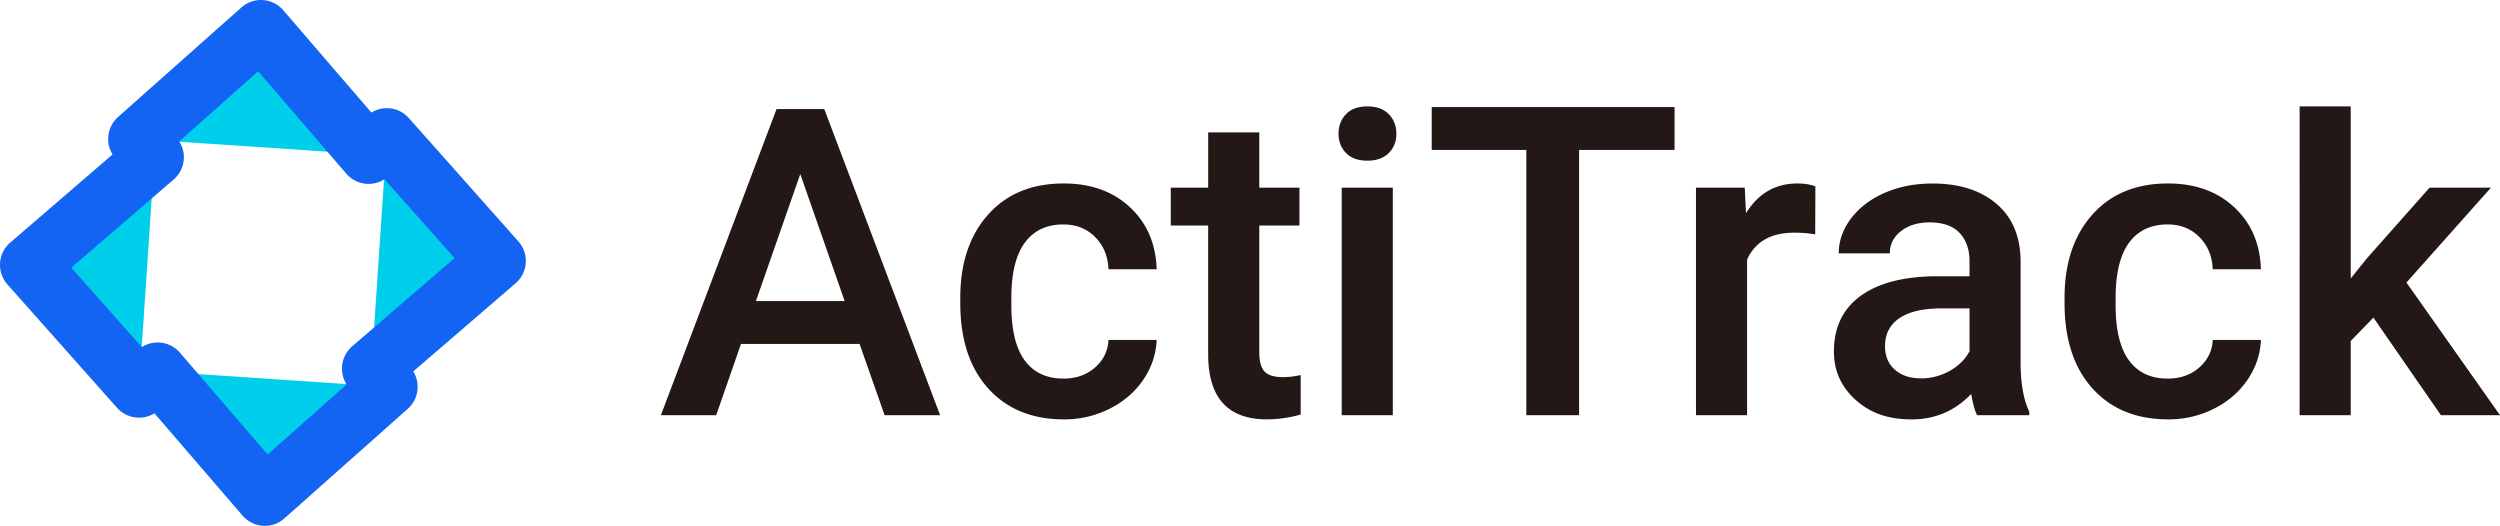 <svg xmlns="http://www.w3.org/2000/svg" fill="none" width="190.176" height="40" viewBox="0 0 190.176 40">
  <defs>
    <clipPath id="a">
      <rect width="190.176" height="40" rx="0"/>
    </clipPath>
  </defs>
  <g clip-path="url(#a)">
    <path d="M65.388 26.162h-9.02l-1.887 5.422h-4.206l8.797-23.288h3.63l8.813 23.288h-4.223l-1.904-5.422zM57.502 22.9h6.75l-3.374-9.66-3.374 9.66h-.002zM80.886 28.8c.97 0 1.776-.282 2.416-.848.64-.565.98-1.264 1.022-2.095h3.663c-.042 1.077-.378 2.082-1.007 3.015-.63.933-1.482 1.671-2.56 2.215a7.632 7.632 0 0 1-3.487.815c-2.42 0-4.34-.783-5.757-2.351-1.418-1.568-2.127-3.732-2.127-6.494v-.4c0-2.633.704-4.743 2.112-6.326 1.408-1.583 3.327-2.375 5.757-2.375 2.058 0 3.736.6 5.03 1.8 1.297 1.2 1.975 2.774 2.04 4.726h-3.664c-.042-.993-.381-1.808-1.016-2.448-.634-.64-1.441-.96-2.424-.96-1.257 0-2.228.455-2.911 1.367-.682.911-1.03 2.295-1.04 4.15v.625c0 1.877.338 3.276 1.016 4.198.677.923 1.656 1.384 2.935 1.384l.002.001zM95.794 10.071v4.206h3.055v2.88h-3.055v9.66c0 .661.13 1.137.391 1.431.262.294.728.44 1.4.44.447 0 .901-.052 1.358-.16v3.006a9.594 9.594 0 0 1-2.558.368c-2.986 0-4.479-1.647-4.479-4.942v-9.805H89.06v-2.88h2.847V10.07h3.888v.002zM101.824 10.174c0-.597.189-1.093.567-1.487.378-.395.92-.592 1.624-.592.703 0 1.247.197 1.632.592.383.395.575.891.575 1.487 0 .596-.192 1.074-.575 1.464-.383.39-.929.584-1.632.584-.704 0-1.246-.194-1.624-.584-.378-.39-.567-.878-.567-1.464zm4.127 21.41h-3.888V14.278h3.888v17.306zM127.383 11.406h-7.261v20.178h-4.014V11.406h-7.197V8.144h18.474v3.262h-.002zM138.083 17.828a9.53 9.53 0 0 0-1.583-.128c-1.78 0-2.98.682-3.599 2.048v11.835h-3.887V14.277h3.71l.096 1.936c.939-1.504 2.24-2.255 3.903-2.255.553 0 1.012.074 1.375.225l-.015 3.645zM150.398 31.583c-.17-.33-.32-.869-.447-1.615-1.237 1.29-2.751 1.936-4.542 1.936s-3.157-.496-4.255-1.487c-1.1-.992-1.648-2.218-1.648-3.678 0-1.845.686-3.26 2.056-4.247 1.37-.985 3.329-1.478 5.877-1.478h2.384v-1.136c0-.896-.25-1.612-.751-2.152-.502-.539-1.265-.807-2.287-.807-.885 0-1.61.221-2.176.663-.566.442-.848 1.005-.848 1.688h-3.887c0-.948.314-1.836.944-2.663.63-.826 1.485-1.474 2.567-1.943 1.082-.47 2.29-.704 3.622-.704 2.026 0 3.641.51 4.846 1.528 1.205 1.017 1.823 2.449 1.855 4.294v7.804c0 1.557.218 2.799.657 3.727v.272h-3.967v-.002zm-4.27-2.798c.768 0 1.49-.188 2.167-.56.677-.374 1.187-.875 1.528-1.504v-3.263h-2.095c-1.44 0-2.522.251-3.247.751-.726.501-1.087 1.21-1.087 2.127 0 .746.248 1.342.744 1.782.496.442 1.16.663 1.992.663l-.002.004zM164.888 28.8c.97 0 1.776-.282 2.415-.848.64-.565.981-1.264 1.023-2.095h3.663c-.042 1.077-.378 2.082-1.008 3.015-.63.933-1.482 1.671-2.558 2.215a7.632 7.632 0 0 1-3.488.815c-2.42 0-4.34-.783-5.757-2.351-1.418-1.568-2.127-3.732-2.127-6.494v-.4c0-2.633.704-4.743 2.112-6.326 1.407-1.583 3.327-2.375 5.757-2.375 2.058 0 3.736.6 5.03 1.8 1.296 1.2 1.975 2.774 2.04 4.726h-3.664c-.042-.993-.381-1.808-1.016-2.448-.634-.64-1.441-.96-2.424-.96-1.257 0-2.228.455-2.911 1.367-.682.911-1.03 2.295-1.04 4.15v.625c0 1.877.338 3.276 1.016 4.198.677.923 1.656 1.384 2.935 1.384l.002.001zM180.547 24.162l-1.727 1.776v5.646h-3.887V8.094h3.887v13.092l1.216-1.519 4.781-5.39h4.67l-6.428 7.215 7.118 10.092h-4.495l-5.135-7.422z" fill="#231815" style="mix-blend-mode:passthrough"/>
    <g>
      <path d="M28.042 11.75l-8.19-9.51-9.383 8.333" fill="#00CFEB" style="mix-blend-mode:passthrough"/>
      <path d="M28.041 13.988c-.63 0-1.254-.264-1.698-.778l-6.706-7.788-7.683 6.824a2.236 2.236 0 0 1-3.16-.188 2.236 2.236 0 0 1 .188-3.16L18.365.566A2.233 2.233 0 0 1 20 .005c.6.04 1.156.32 1.548.773l8.19 9.51a2.24 2.24 0 0 1-1.697 3.7z" fill="#1464F4" style="mix-blend-mode:passthrough"/>
      <path d="M28.25 28.042l9.512-8.19-8.335-9.383" fill="#00CFEB" style="mix-blend-mode:passthrough"/>
      <path d="M28.252 30.28a2.24 2.24 0 0 1-1.462-3.936l7.789-6.707-6.825-7.683a2.236 2.236 0 0 1 .188-3.16 2.236 2.236 0 0 1 3.16.188l8.334 9.383c.399.449.6 1.038.56 1.635-.04.6-.318 1.156-.772 1.548l-9.51 8.19a2.224 2.224 0 0 1-1.46.542h-.002z" fill="#1464F4" style="mix-blend-mode:passthrough"/>
      <g>
        <path d="M11.959 28.252l8.19 9.51 9.383-8.335" fill="#00CFEB" style="mix-blend-mode:passthrough"/>
        <path d="M20.148 40c-.049 0-.1 0-.15-.005-.6-.04-1.156-.319-1.548-.773l-8.19-9.51a2.24 2.24 0 0 1 3.395-2.921l6.706 7.786 7.683-6.824a2.236 2.236 0 0 1 3.16.187c.822.925.738 2.34-.187 3.16l-9.383 8.335a2.24 2.24 0 0 1-1.487.565h.001z" fill="#1464F4" style="mix-blend-mode:passthrough"/>
      </g>
      <g>
        <path d="M11.75 11.959l-9.512 8.19 8.335 9.382" fill="#00CFEB" style="mix-blend-mode:passthrough"/>
        <path d="M10.575 31.77a2.227 2.227 0 0 1-1.675-.753L.565 21.636a2.238 2.238 0 0 1 .213-3.183l9.51-8.19a2.238 2.238 0 1 1 2.921 3.394l-7.786 6.706 6.824 7.684a2.236 2.236 0 0 1-1.672 3.725v-.002z" fill="#1464F4" style="mix-blend-mode:passthrough"/>
      </g>
    </g>
  </g>
</svg>
